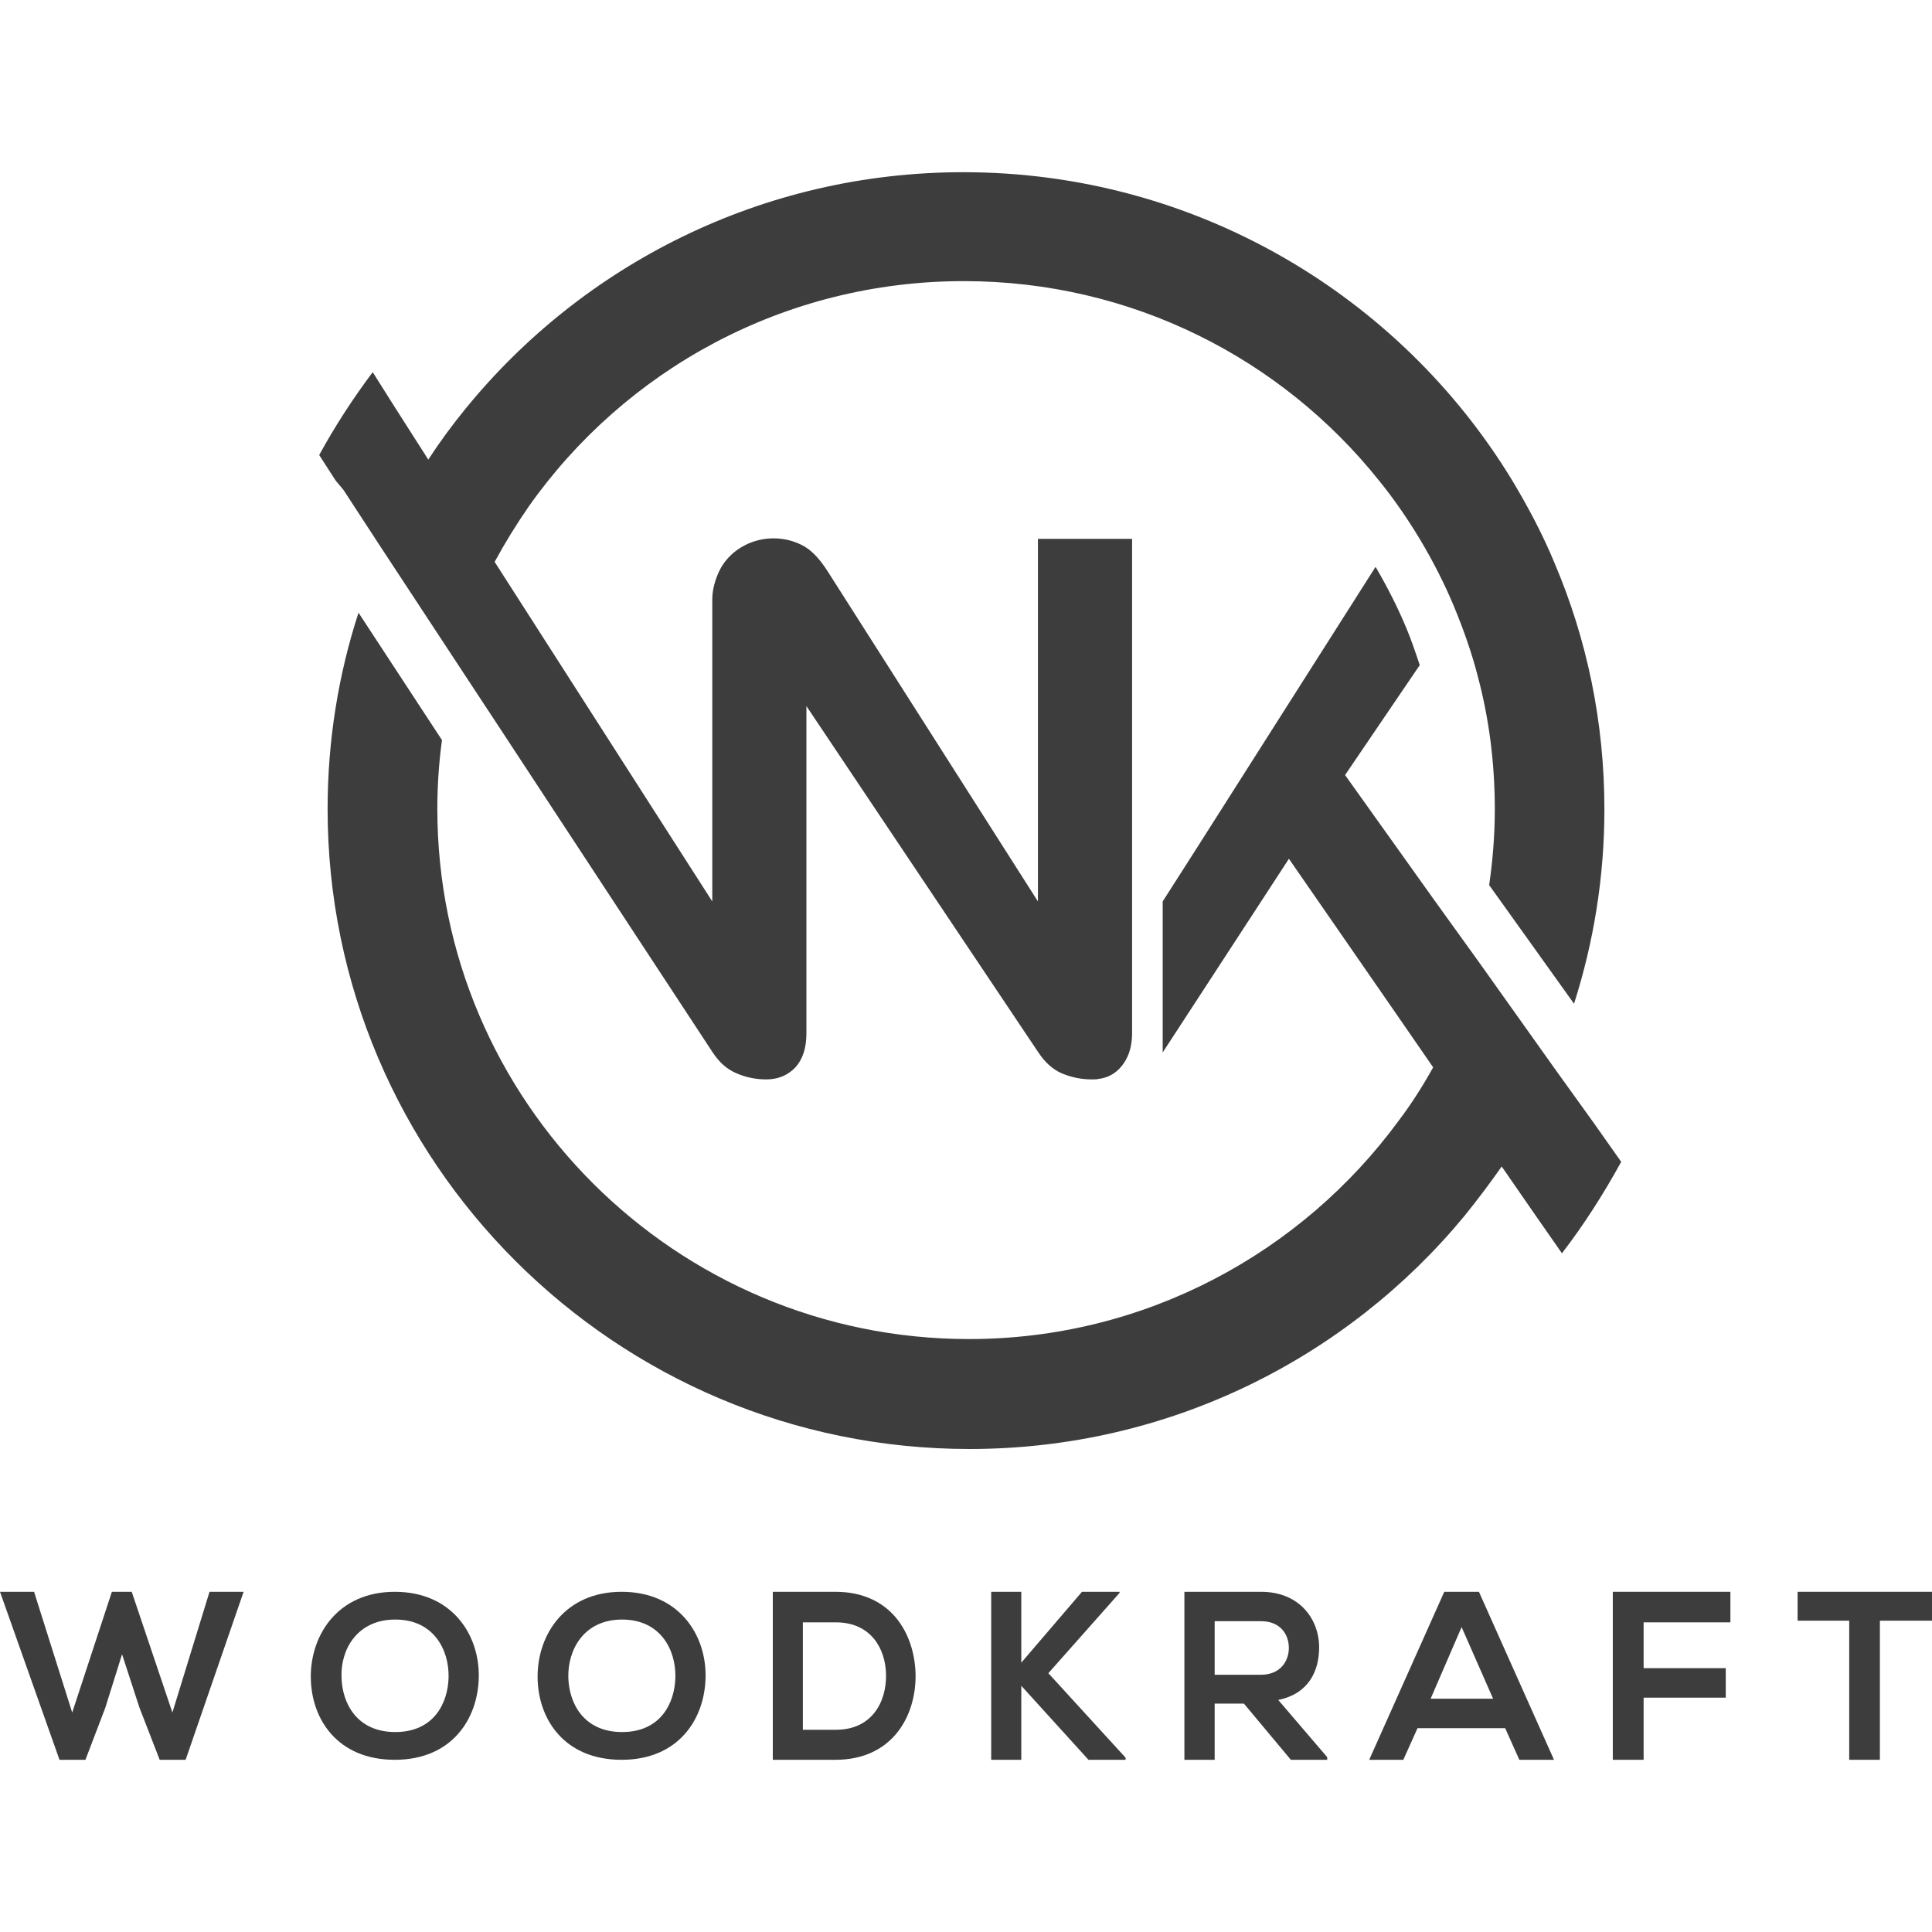 <?xml version="1.0" encoding="UTF-8"?>
<svg xmlns="http://www.w3.org/2000/svg" xmlns:xlink="http://www.w3.org/1999/xlink" width="95" height="95" viewBox="0 0 230 189" version="1.1">
    <title>Group 23 Copy 2</title>
    <g id="Page-2" stroke="none" stroke-width="1" fill="none" fill-rule="evenodd">
        <g id="Group-23-Copy-2" fill="#3D3D3D">
            <path d="M40.879,37.807 L45.288,44.566 L54.169,58.08 L59.377,65.994 L84.794,104.713 C85.591,105.93 86.51,106.783 87.673,107.27 C88.776,107.758 90,108 91.226,108 C92.633,108 93.799,107.515 94.716,106.54 C95.575,105.566 96.002,104.226 96.002,102.521 L96.002,63.559 L123.564,104.713 C124.361,105.93 125.28,106.783 126.381,107.27 C127.546,107.758 128.71,108 129.996,108 C130.302,108 130.546,108 130.792,107.94 C131.832,107.818 132.752,107.33 133.425,106.54 C134.282,105.566 134.772,104.226 134.772,102.521 L134.772,43.651 L123.564,43.651 L123.564,86.814 L98.514,47.488 C97.534,45.965 96.555,44.931 95.452,44.383 C94.349,43.833 93.246,43.591 92.083,43.591 C91.103,43.591 90.183,43.773 89.266,44.138 C88.407,44.503 87.611,44.991 86.937,45.66 C86.264,46.33 85.774,47.06 85.407,47.975 C85.038,48.887 84.794,49.862 84.794,50.897 L84.794,86.814 L63.297,53.271 L58.885,46.39 C60.111,44.138 61.457,41.946 62.93,39.817 C74.381,23.563 93.309,12.967 114.744,12.967 C134.772,12.967 152.597,22.223 164.171,36.712 C165.947,38.902 167.54,41.216 169.01,43.651 C170.542,46.208 171.952,48.947 173.115,51.749 C174.218,54.426 175.198,57.166 175.931,60.027 C177.28,65.081 177.954,70.378 177.954,75.857 C177.954,78.901 177.707,81.945 177.28,84.867 L187.385,98.992 C189.714,91.686 191,83.953 191,75.857 C191,65.446 188.917,55.583 185.058,46.513 C183.649,43.104 181.933,39.877 180.036,36.712 C166.683,14.734 142.367,0 114.683,0 C90.736,0 69.359,11.02 55.395,28.189 C53.802,30.136 52.333,32.146 50.986,34.215 L46.944,27.884 L44.371,23.805 C42.042,26.909 39.899,30.196 38,33.668 L39.96,36.712 L40.879,37.807 Z" id="Fill-1"/>
            <path d="M189.81,113.29 L189.81,113.29 L185.149,106.807 L176.012,93.965 L170.86,86.812 L160.126,71.768 L169.018,58.68 C168.528,57.214 168.037,55.745 167.426,54.279 C166.382,51.77 165.157,49.385 163.806,47.063 L163.746,47 L142.403,80.573 L138.416,86.812 L138.416,104.789 L142.403,98.675 L153.442,81.736 L166.138,100.081 L170.613,106.564 C169.388,108.766 168.037,110.905 166.505,112.923 C154.976,128.64 136.33,138.912 115.357,138.912 C80.46,138.912 52.064,110.599 52.064,75.803 C52.064,73.051 52.247,70.299 52.617,67.608 L42.68,52.443 C40.288,59.782 39,67.671 39,75.803 C39,117.814 73.283,152 115.418,152 C139.153,152 160.372,141.176 174.354,124.237 C175.889,122.341 177.36,120.383 178.772,118.367 L183.003,124.48 L185.946,128.701 C188.583,125.276 190.915,121.608 193,117.814 L189.81,113.29 Z" id="Fill-3"/>
            <polygon id="Fill-5" points="22.098 189 19.011 189 16.587 182.749 14.531 176.436 12.532 182.813 10.17 189 7.083 189 0 169 4.056 169 8.595 183.375 13.319 169 15.681 169 20.524 183.375 24.944 169 29 169"/>
            <path d="M56.999,179.09 C56.939,184.076 53.828,189 47,189 C40.169,189 37,184.135 37,179.09 C37,174.045 40.292,169 47,169 C53.768,169 57.059,174.045 56.999,179.09 M40.657,179.149 C40.719,182.273 42.488,185.696 47.06,185.696 C51.634,185.696 53.34,182.273 53.403,179.149 C53.463,175.907 51.634,172.304 47.06,172.304 C42.488,172.304 40.537,175.907 40.657,179.149" id="Fill-7"/>
            <path d="M83.999,179.09 C83.939,184.076 80.828,189 74,189 C67.169,189 64,184.135 64,179.09 C64,174.045 67.292,169 74,169 C80.768,169 84.059,174.045 83.999,179.09 M67.657,179.149 C67.719,182.273 69.488,185.696 74.06,185.696 C78.634,185.696 80.34,182.273 80.403,179.149 C80.463,175.907 78.634,172.304 74.06,172.304 C69.488,172.304 67.597,175.907 67.657,179.149" id="Fill-9"/>
            <path d="M108.999,178.843 C109.058,183.921 106.137,189 99.455,189 L92,189 L92,169 L99.455,169 C106.017,169 108.879,173.891 108.999,178.843 L108.999,178.843 Z M95.579,185.425 L99.516,185.425 C103.81,185.425 105.54,182.104 105.481,178.843 C105.42,175.708 103.631,172.637 99.516,172.637 L95.579,172.637 L95.579,185.425 Z" id="Fill-11"/>
            <polygon id="Fill-13" points="133.283 169.126 124.805 178.69 134 188.751 134 189 129.58 189 121.582 180.188 121.582 189 118 189 118 169 121.582 169 121.582 177.437 128.806 169 133.283 169"/>
            <path d="M158,189 L153.675,189 L148.087,182.313 L144.603,182.313 L144.603,189 L141,189 L141,169 L150.13,169 C154.636,169 157.039,172.187 157.039,175.626 C157.039,178.374 155.836,181.125 152.172,181.874 L158,188.687 L158,189 Z M144.603,172.5 L144.603,178.874 L150.13,178.874 C152.414,178.874 153.434,177.25 153.434,175.687 C153.434,174.063 152.414,172.5 150.13,172.5 L144.603,172.5 Z" id="Fill-15"/>
            <path d="M179.188,185.239 L168.751,185.239 L167.061,189 L163,189 L171.937,169 L176.063,169 L185,189 L180.875,189 L179.188,185.239 Z M174.001,173.201 L170.312,181.728 L177.75,181.728 L174.001,173.201 Z" id="Fill-17"/>
            <polygon id="Fill-19" points="192 189 192 169 206 169 206 172.637 195.669 172.637 195.669 178.091 205.448 178.091 205.448 181.602 195.669 181.602 195.669 189"/>
            <polygon id="Fill-21" points="220.144 172.438 214 172.438 214 169 230 169 230 172.438 223.796 172.438 223.796 189 220.144 189"/>
        </g>
    </g>
</svg>
